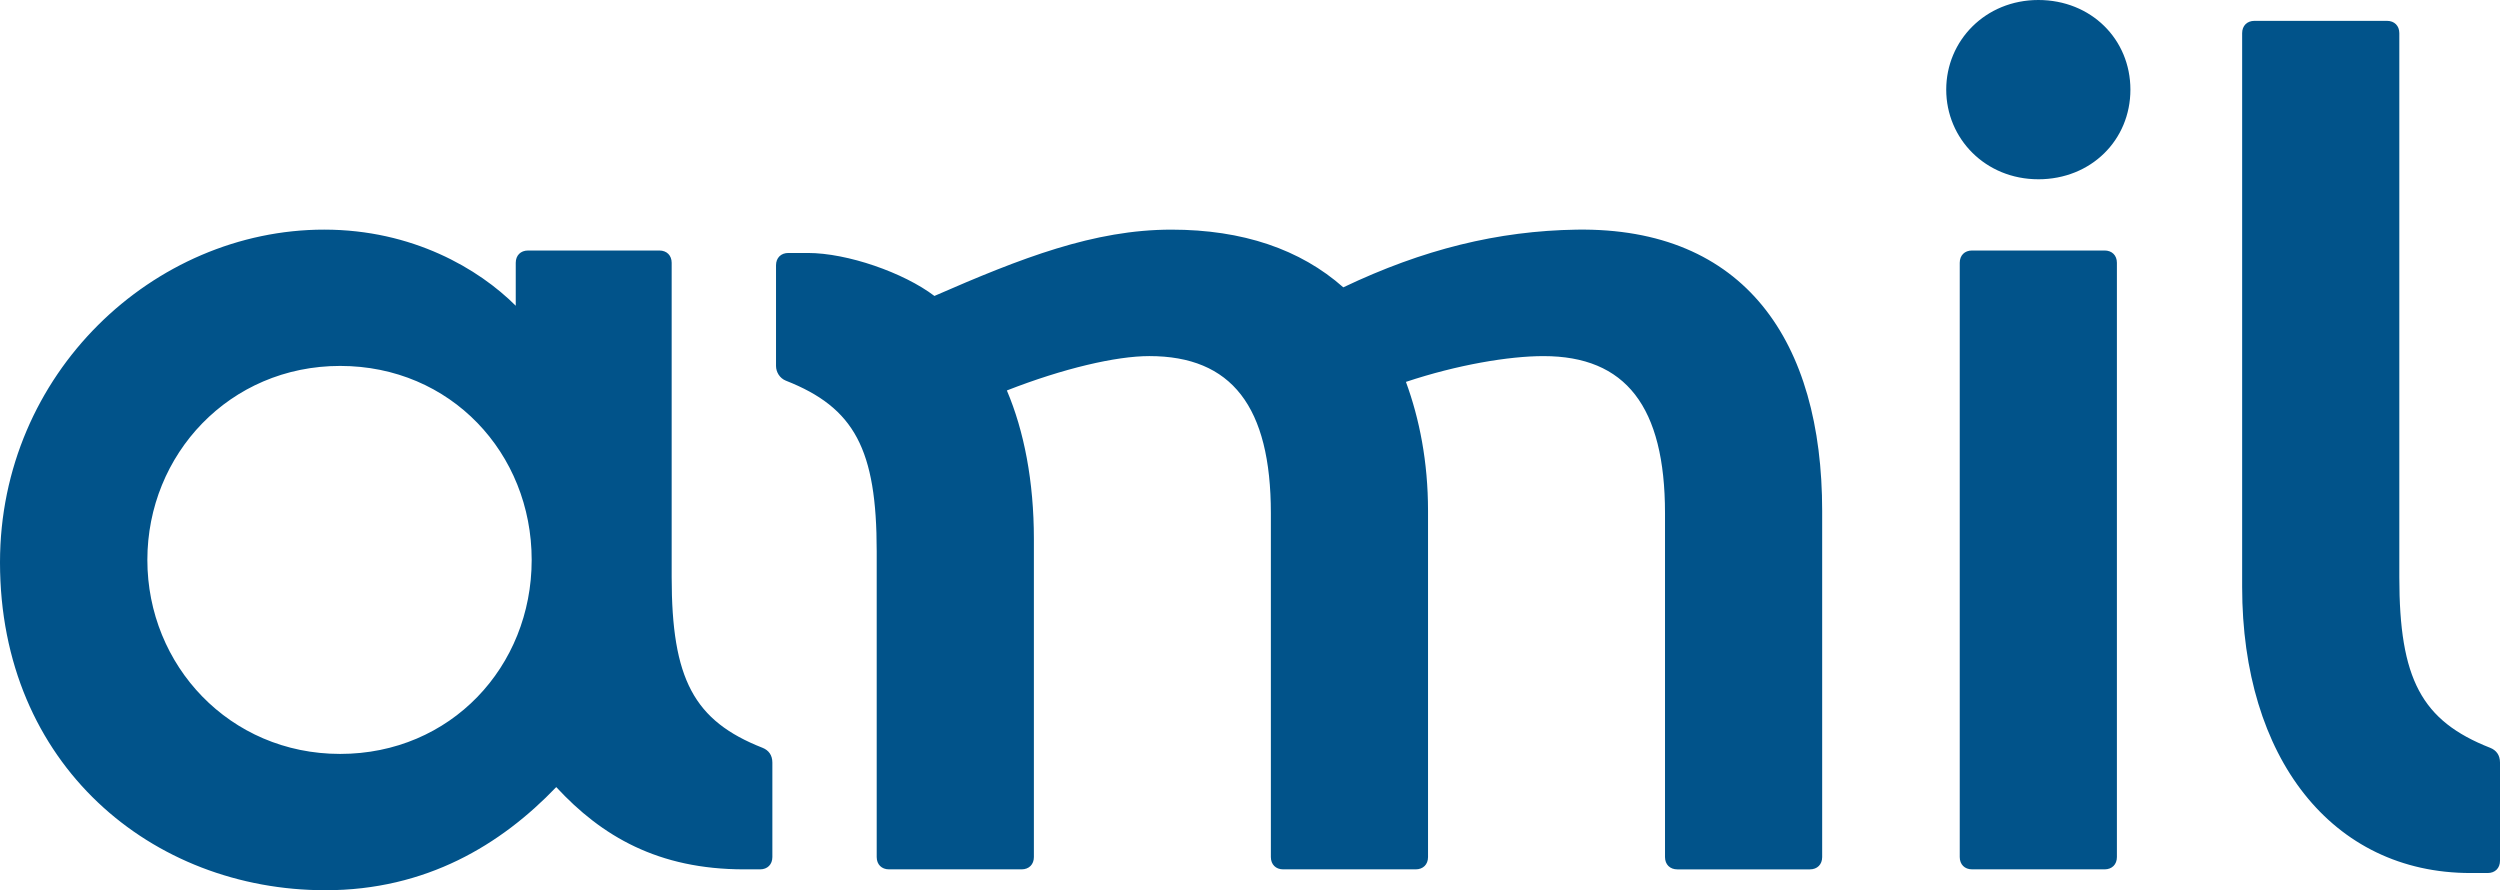 <?xml version="1.0" encoding="UTF-8"?>
<svg id="Camada_2" data-name="Camada 2" xmlns="http://www.w3.org/2000/svg" viewBox="0 0 1675.55 596.65">
  <defs>
    <style>
      .cls-1 {
        fill: #01538a;
        stroke-width: 0px;
      }
    </style>
  </defs>
  <g id="svg2293">
    <g id="g36058">
      <g id="g36064">
        <path id="path36066" class="cls-1" d="M1366.12,120.15c-35.39,0-61.72-27.16-61.72-60.08S1330.73,0,1366.12,0s61.72,26.33,61.72,60.08-26.32,60.08-61.72,60.08M1655.81,585.12h11.51c4.94,0,8.23-3.29,8.23-8.23v-65.82c0-4.95-2.47-8.24-6.59-9.88-46.08-18.11-60.89-46.09-60.89-114.39V22.21c0-4.93-3.29-8.23-8.23-8.23h-88.87c-4.94,0-8.24,3.3-8.24,8.23v371.17c0,114.38,60.08,191.74,153.08,191.74M595.83,582.66h88.88c4.93,0,8.22-3.29,8.22-8.23v-213.15c0-38.68-6.58-72.42-18.11-99.58,37.86-14.81,73.25-23.04,95.46-23.04,55.14,0,81.48,33.74,81.48,105.34v230.43c0,4.94,3.28,8.23,8.22,8.23h88.88c4.94,0,8.23-3.29,8.23-8.23v-232.08c0-32.91-5.77-61.73-14.81-86.4,34.56-11.52,69.13-17.28,92.18-17.28,55.13,0,81.46,33.74,81.46,105.34v230.43c0,4.94,3.29,8.23,8.23,8.23h88.88c4.94,0,8.22-3.29,8.22-8.23v-232.08c0-113.57-51.84-190.1-164.59-188.45-52.67.82-102.87,13.16-156.36,38.67-28.8-25.5-67.48-38.67-115.21-38.67-51.85,0-100.4,18.92-158.84,44.44-20.57-15.64-58.43-28.8-84.76-28.8h-13.16c-4.94,0-8.23,3.29-8.23,8.23v67.48c0,4.11,2.47,8.22,6.58,9.87,46.09,18.11,60.9,46.09,60.9,114.39v204.91c0,4.94,3.29,8.23,8.23,8.23M218.09,596.65c67.48,0,117.68-30.46,154.71-69.13,30.46,32.92,68.31,55.14,125.92,55.14h10.7c4.94,0,8.23-3.29,8.23-8.23v-63.36c0-4.95-2.48-8.24-6.58-9.88-46.1-18.11-60.91-46.09-60.91-114.39v-210.68c0-4.94-3.29-8.22-8.22-8.22h-88.06c-4.93,0-8.22,3.28-8.22,8.22v28.8c-24.69-24.7-69.13-51.02-128.38-51.02C102.87,153.9,0,250.18,0,376.91c0,135.8,102.05,219.74,218.09,219.74M1321.68,582.66h88.89c4.93,0,8.22-3.29,8.22-8.23V176.11c0-4.94-3.29-8.22-8.22-8.22h-88.89c-4.93,0-8.22,3.28-8.22,8.22v398.31c0,4.94,3.29,8.23,8.22,8.23M227.96,505.29c-74.06,0-129.2-59.26-129.2-130.02s55.13-130.02,129.2-130.02,128.38,58.42,128.38,130.02-54.31,130.02-128.38,130.02"/>
      </g>
    </g>
  </g>
</svg>